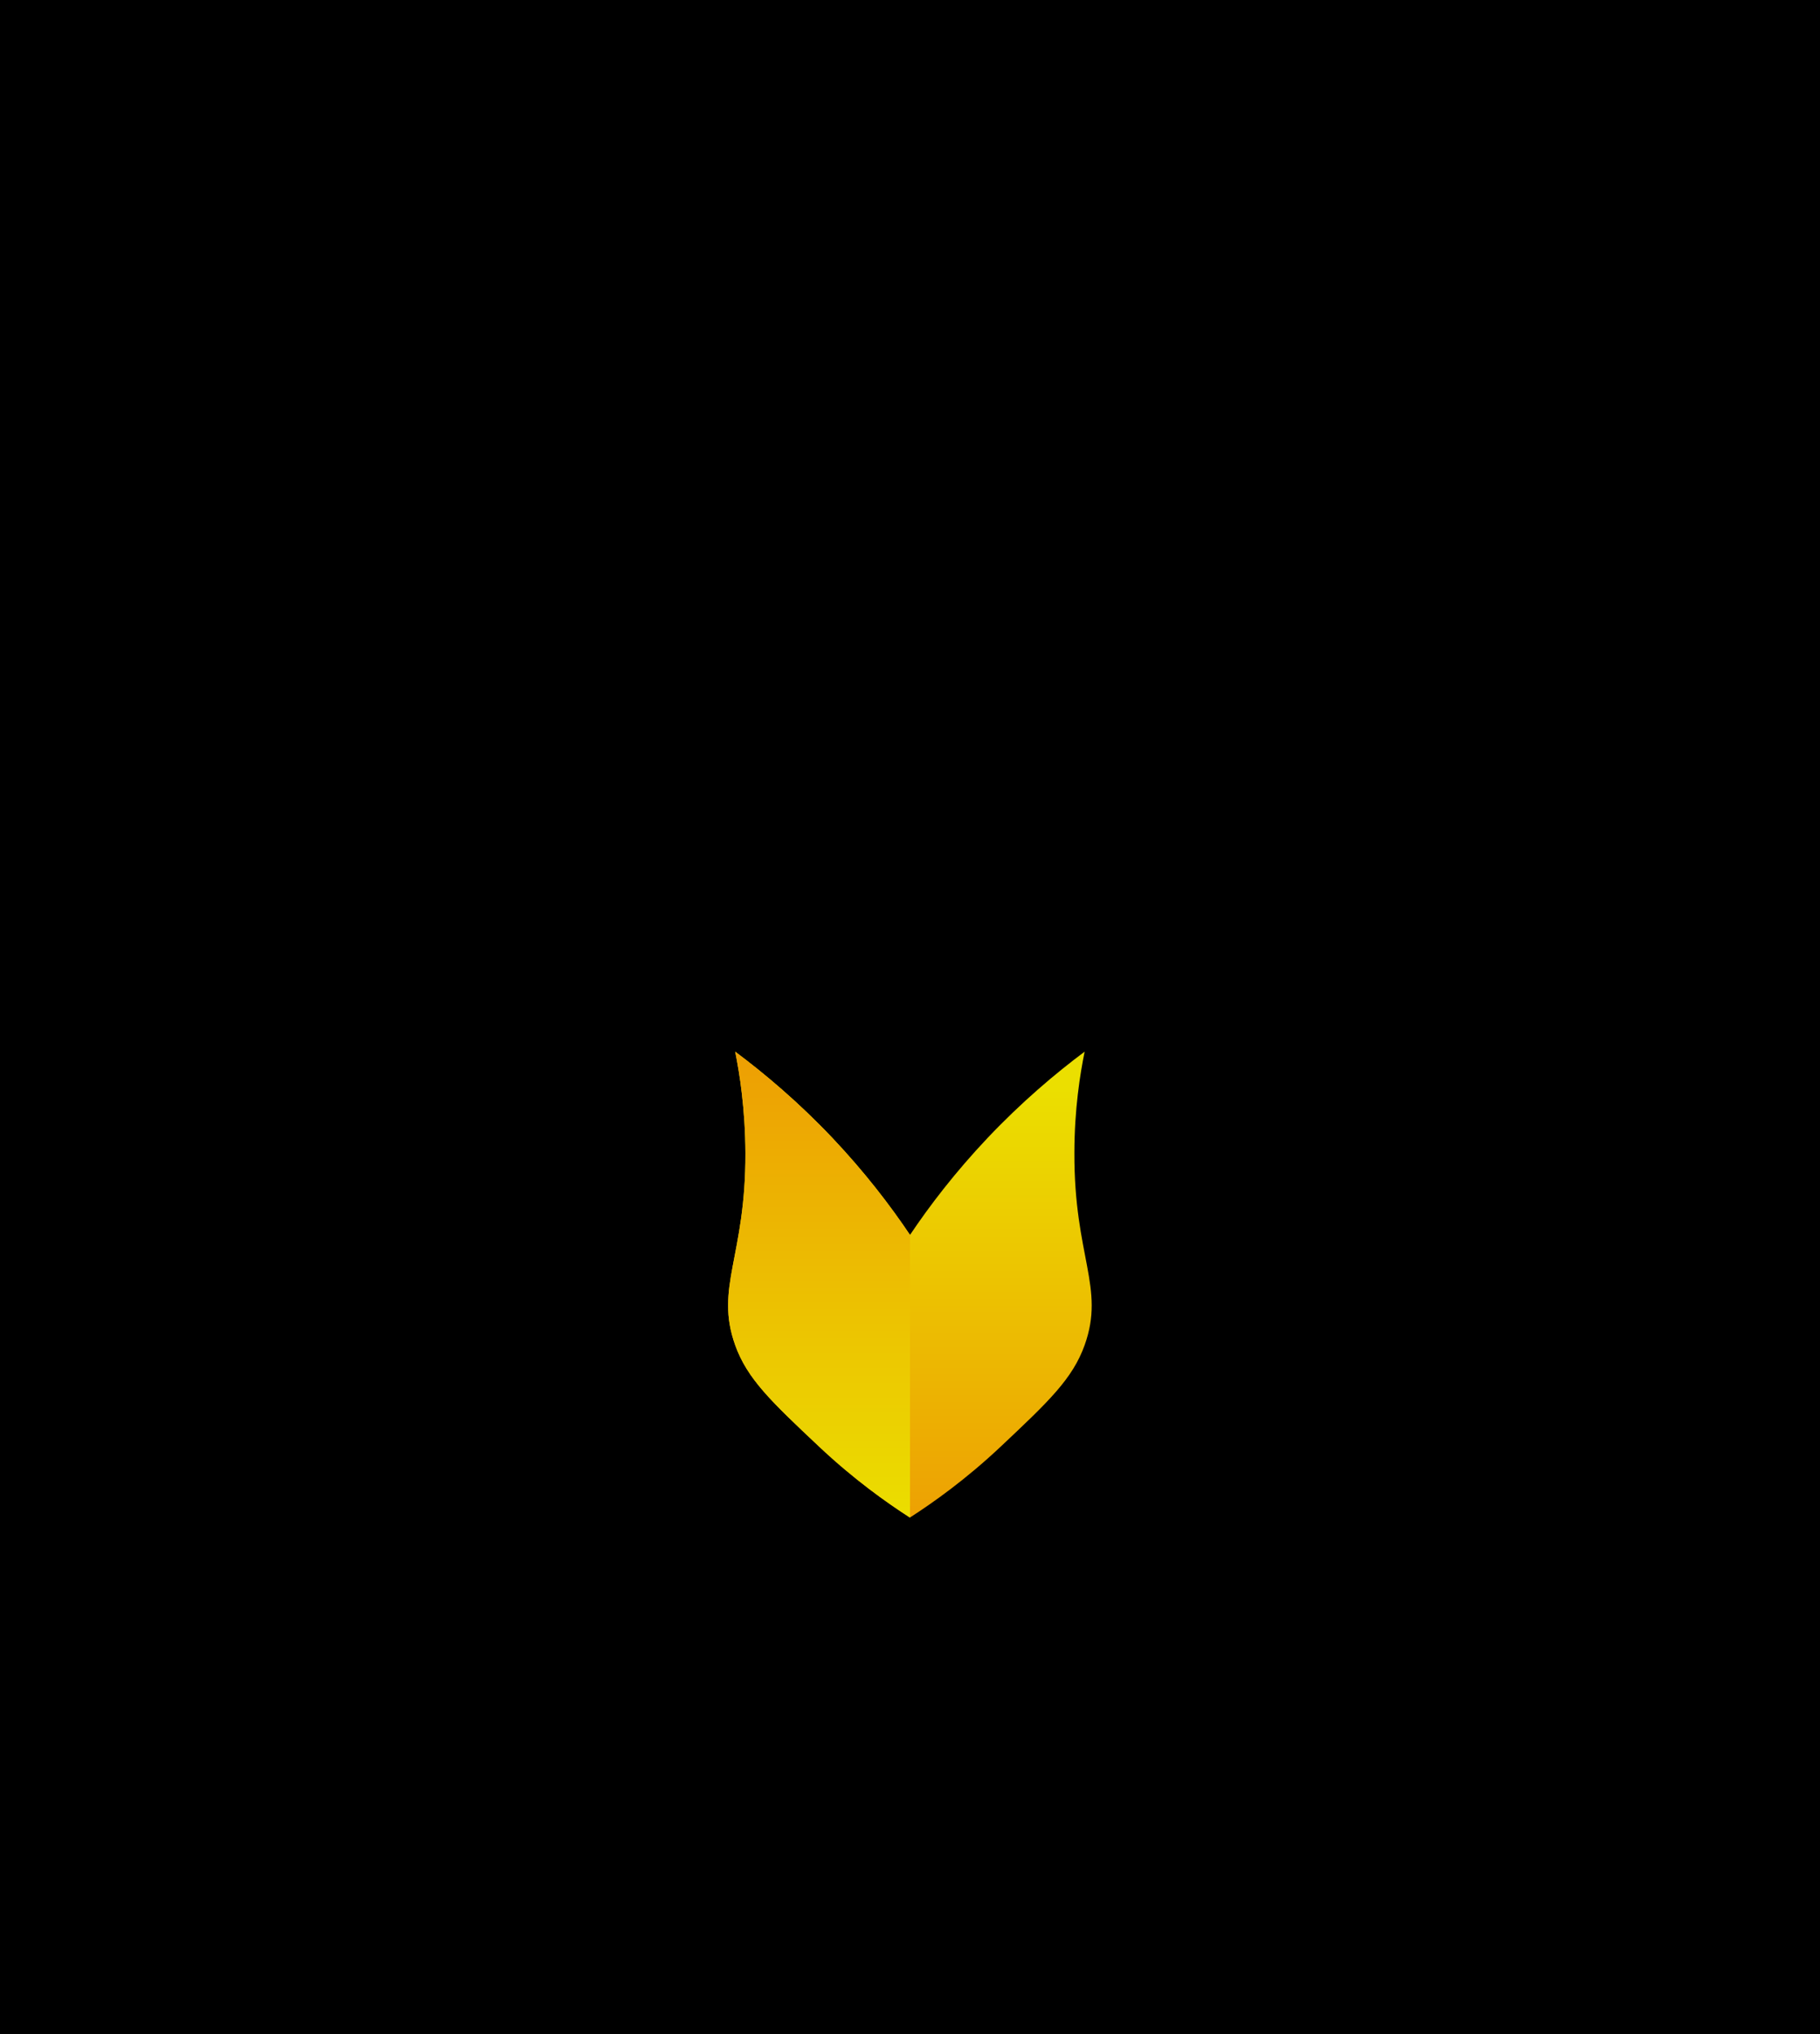 <?xml version="1.0" encoding="UTF-8"?>
<!DOCTYPE svg PUBLIC '-//W3C//DTD SVG 1.0//EN'
          'http://www.w3.org/TR/2001/REC-SVG-20010904/DTD/svg10.dtd'>
<svg height="109.21" stroke="#000" stroke-linecap="square" stroke-miterlimit="10" width="97.76" xmlns="http://www.w3.org/2000/svg" xmlns:xlink="http://www.w3.org/1999/xlink"
><rect width="100%" height="100%" fill="#333333" stroke="none"/><defs
  ><clipPath id="a"
    ><path d="M0 0V109.21H97.76V0Z"
    /></clipPath
    ><clipPath clip-path="url(#a)" id="b"
    ><path d="M-124.54 182.17H329V-72.95H-124.54Zm0 0"
    /></clipPath
    ><clipPath clip-path="url(#b)" id="p"
    ><path d="M-124.54-72.95H329V182.17H-124.54Zm0 0"
    /></clipPath
  ></defs
  ><g
  ><defs
    ><linearGradient gradientTransform="matrix(0 -75.54 -75.54 0 71.267 83.378)" gradientUnits="userSpaceOnUse" id="c" spreadMethod="pad" x1="0" x2="1" y1="0" y2="0"
      ><stop offset="0%" stop-color="#0BA0C1"
        /><stop offset="100%" stop-color="#0961A9"
      /></linearGradient
      ><linearGradient gradientTransform="matrix(0 77.381 77.381 0 71.372 3.814)" gradientUnits="userSpaceOnUse" id="d" spreadMethod="pad" x1="0" x2="1" y1="0" y2="0"
      ><stop offset="0%" stop-color="#0BA0C1"
        /><stop offset="100%" stop-color="#0961A9"
      /></linearGradient
      ><linearGradient gradientTransform="scale(32.272 -32.272) rotate(66.244 2.906 .257)" gradientUnits="userSpaceOnUse" id="e" spreadMethod="pad" x1="0" x2="1" y1="0" y2="0"
      ><stop offset="0%" stop-color="#0BA0C1"
        /><stop offset="100%" stop-color="#0961A9"
      /></linearGradient
      ><linearGradient gradientTransform="rotate(-90 54.938 28.44) scale(75.54)" gradientUnits="userSpaceOnUse" id="f" spreadMethod="pad" x1="0" x2="1" y1="0" y2="0"
      ><stop offset="0%" stop-color="#0BA0C1"
        /><stop offset="100%" stop-color="#0961A9"
      /></linearGradient
      ><linearGradient gradientTransform="rotate(90 11.29 15.103) scale(77.381)" gradientUnits="userSpaceOnUse" id="g" spreadMethod="pad" x1="0" x2="1" y1="0" y2="0"
      ><stop offset="0%" stop-color="#0BA0C1"
        /><stop offset="100%" stop-color="#0961A9"
      /></linearGradient
      ><linearGradient gradientTransform="scale(-32.272) rotate(66.244 1.392 -2.065)" gradientUnits="userSpaceOnUse" id="h" spreadMethod="pad" x1="0" x2="1" y1="0" y2="0"
      ><stop offset="0%" stop-color="#0BA0C1"
        /><stop offset="100%" stop-color="#0961A9"
      /></linearGradient
      ><linearGradient gradientTransform="scale(24.258) rotate(-59.036 2.768 .063)" gradientUnits="userSpaceOnUse" id="i" spreadMethod="pad" x1="0" x2="1" y1="0" y2="0"
      ><stop offset="0%" stop-color="#057905"
        /><stop offset="100%" stop-color="#05BA05"
      /></linearGradient
      ><linearGradient gradientTransform="rotate(-36.819 88.705 -24.791) scale(17.442)" gradientUnits="userSpaceOnUse" id="j" spreadMethod="pad" x1="0" x2="1" y1="0" y2="0"
      ><stop offset="0%" stop-color="#057905"
        /><stop offset="100%" stop-color="#05BA05"
      /></linearGradient
      ><linearGradient gradientTransform="scale(-24.258 24.258) rotate(-59.036 .753 3.622)" gradientUnits="userSpaceOnUse" id="k" spreadMethod="pad" x1="0" x2="1" y1="0" y2="0"
      ><stop offset="0%" stop-color="#057905"
        /><stop offset="100%" stop-color="#05BA05"
      /></linearGradient
      ><linearGradient gradientTransform="scale(-17.442 17.442) rotate(-36.819 2.283 6.999)" gradientUnits="userSpaceOnUse" id="l" spreadMethod="pad" x1="0" x2="1" y1="0" y2="0"
      ><stop offset="0%" stop-color="#057905"
        /><stop offset="100%" stop-color="#05BA05"
      /></linearGradient
      ><linearGradient gradientTransform="matrix(79.646 0 0 79.646 9.06 87.214)" gradientUnits="userSpaceOnUse" id="m" spreadMethod="pad" x1="0" x2="1" y1="0" y2="0"
      ><stop offset="0%" stop-color="#919191"
        /><stop offset="52%" stop-color="#B4B4B2"
        /><stop offset="100%" stop-color="#919191"
      /></linearGradient
      ><linearGradient gradientTransform="matrix(79.646 0 0 79.646 9.06 84.121)" gradientUnits="userSpaceOnUse" id="n" spreadMethod="pad" x1="0" x2="1" y1="0" y2="0"
      ><stop offset="0%" stop-color="#940C0C"
        /><stop offset="50%" stop-color="#FA0700"
        /><stop offset="100%" stop-color="#940C0C"
      /></linearGradient
      ><linearGradient gradientTransform="matrix(14.523 0 0 14.523 41.618 53.575)" gradientUnits="userSpaceOnUse" id="o" spreadMethod="pad" x1="0" x2="1" y1="0" y2="0"
      ><stop offset="0%" stop-color="#940C0C"
        /><stop offset="50%" stop-color="#FA0700"
        /><stop offset="100%" stop-color="#940C0C"
      /></linearGradient
      ><linearGradient gradientTransform="rotate(-90 65.54 16.658) scale(23.818)" gradientUnits="userSpaceOnUse" id="q" spreadMethod="pad" x1="0" x2="1" y1="0" y2="0"
      ><stop offset="0%" stop-color="#ED9F03"
        /><stop offset="100%" stop-color="#EBDF00"
      /></linearGradient
      ><linearGradient gradientTransform="rotate(90 -6.387 50.388) scale(25.118)" gradientUnits="userSpaceOnUse" id="r" spreadMethod="pad" x1="0" x2="1" y1="0" y2="0"
      ><stop offset="0%" stop-color="#ED9F03"
        /><stop offset="100%" stop-color="#EBDF00"
      /></linearGradient
    ></defs
    ><g fill="url(#c)" stroke="none"
    ><path d="M53.04 84.13c1.39-1.97 3.55-4.88 6.41-8.24 3.51-4.12 4.62-4.69 6.9-7.74 2.42-3.22 4.87-6.48 5.85-11.04 1.18-5.45-.26-10.35-1.66-13.53 1.03.68 7.21 4.94 7.88 12.17.43 4.67-1.62 8.58-2.55 10.34-1.35 2.57-2.95 4.4-4.1 5.54h0c3.48-1.54 5.48-3.66 6.49-4.92 4.58-5.74 4.9-14.26 1.5-20.04l-.28-.48-.44-.63c-3.68-5.26-8.83-7.19-11.59-8.47-6.18-2.86-11.28-7.49-13.64-10.65-2.31-3.09-5.43-9.34-3.33-21.46 1.77 2.74 4.47 6.46 8.35 10.35.66.67 2.52 2.61 5.42 4.86 4.24 3.3 7.79 4.93 12.52 8.34 3.69 2.66 15.24 10.99 15.97 23.13.58 9.53-5.72 18.12-11.04 22.3-3.71 2.91-8.5 4.9-9.26 5.21-2.98 1.22-5.45 1.83-9.98 2.94-3.83.94-7.07 1.58-9.4 2Zm0 0"
      /><path d="M53.04 84.13l.62-.87 3.09-1.13c4.53-1.11 7.01-1.72 9.98-2.94.76-.31 5.55-2.3 9.26-5.21.94-.74 12.7-10.3 11.04-22.3-.84-6.03-4.7-10.03-7.27-12.69C73.55 32.57 69 33.45 59.09 24.95c-1.2-1.03-4.17-3.64-6.55-7.88-2.46-4.37-2.57-7.39-2.56-8.54.01-1.48.26-2.7.48-3.54 1.77 2.74 4.47 6.46 8.35 10.35.66.67 2.52 2.61 5.42 4.86 4.24 3.3 7.79 4.93 12.52 8.34 3.69 2.66 15.24 10.99 15.97 23.13.58 9.53-5.72 18.12-11.04 22.3-3.71 2.91-8.5 4.9-9.26 5.21-2.98 1.22-5.45 1.83-9.98 2.94-3.83.94-7.07 1.57-9.4 2Zm0 0" fill="url(#d)"
      /><path d="M54.02 82.78c1.07-1.45 2.78-3.7 4.99-6.35 4.96-5.97 5.92-6.13 8.2-9.41 2.01-2.88 5.24-7.51 5.43-13.83.13-4.23-1.15-7.62-2.1-9.6 1.31 1.46 4.09 4.99 4.78 10.23.77 5.88-1.56 10.33-2.73 12.48-2.38 4.4-5.62 6.99-7.49 8.27h0c1.61-.6 3.94-1.53 6.66-2.91l2.45-1.32c1.63-.99 4.32-3.12 6.54-7.98-.32 1.52-.95 3.71-2.32 6.05-.59 1.01-2.27 3.69-6.32 6.71-6.6 4.91-14.37 6.9-18.1 7.67Zm0 0" fill="url(#e)"
      /><path d="M44.72 84.13c-2.33-.42-5.57-1.06-9.4-2-4.53-1.11-7.01-1.72-9.98-2.94-.76-.31-5.55-2.3-9.26-5.21-5.32-4.18-11.61-12.76-11.04-22.3.74-12.13 12.28-20.47 15.97-23.13 4.73-3.41 8.28-5.04 12.52-8.34 2.9-2.26 4.76-4.2 5.42-4.86C42.83 11.46 45.53 7.74 47.3 5c2.1 12.13-1.01 18.38-3.33 21.46-2.36 3.16-7.46 7.79-13.65 10.65-2.76 1.28-7.91 3.21-11.59 8.47l-.21.3-.51.81c-3.4 5.78-3.08 14.3 1.5 20.04 1 1.26 3.01 3.38 6.49 4.92h0c-1.15-1.15-2.75-2.98-4.1-5.54-.93-1.76-2.98-5.67-2.55-10.34.67-7.23 6.85-11.49 7.88-12.17-1.4 3.18-2.84 8.08-1.66 13.53.98 4.55 3.43 7.82 5.85 11.04 2.29 3.05 3.4 3.62 6.9 7.74 2.86 3.35 5.01 6.26 6.41 8.24Zm0 0" fill="url(#f)"
      /><path d="M44.72 84.13c-2.33-.42-5.57-1.06-9.4-2-4.53-1.11-7.01-1.72-9.98-2.94-.76-.31-5.55-2.3-9.26-5.21-5.32-4.18-11.61-12.76-11.04-22.3.74-12.13 12.28-20.47 15.97-23.13 4.73-3.41 8.28-5.04 12.52-8.34 2.9-2.26 4.76-4.2 5.42-4.86C42.83 11.46 45.53 7.74 47.3 5c.22.84.47 2.06.48 3.54.01 1.15-.1 4.17-2.56 8.54-2.38 4.24-5.35 6.85-6.55 7.88-9.91 8.5-14.46 7.61-20.67 14.04-2.57 2.66-6.44 6.66-7.27 12.69-1.66 11.99 10.1 21.56 11.04 22.3 3.71 2.91 8.5 4.9 9.26 5.21 2.98 1.22 5.45 1.83 9.98 2.94l2.74.64.35.49.62.87Zm0 0" fill="url(#g)"
      /><path d="M43.75 82.78c-3.73-.77-11.51-2.76-18.1-7.67-4.04-3.01-5.73-5.7-6.32-6.71-1.36-2.34-2-4.53-2.32-6.05 2.22 4.86 4.91 6.99 6.54 7.98L26 71.65c2.73 1.38 5.06 2.32 6.66 2.91h0c-1.86-1.28-5.11-3.87-7.49-8.27-1.16-2.15-3.5-6.6-2.73-12.48.69-5.24 3.47-8.77 4.78-10.23-.95 1.98-2.23 5.37-2.1 9.6.19 6.32 3.42 10.95 5.43 13.83 2.29 3.28 3.24 3.43 8.2 9.41 2.21 2.66 3.91 4.9 4.99 6.35Zm0 0" fill="url(#h)"
      /><path d="M33.95 61.5c-.77-.77-3.79-4-4.15-9.2-.32-4.77 1.79-8.39 3.21-10.18 1.32-1.67 2.74-2.64 4.86-4.08 2.48-1.69 4.43-2.49 6.81-4.97.35-.36.84-.88 1.42-1.65 1.59-2.12 2.37-4.25 2.77-5.67l.01 16.9c-2.33 1.45-4.36 2.76-6.06 3.88-3.32 2.18-4.86 3.47-6.15 5.26-.96 1.33-2.76 4.38-2.73 9.73Zm0 0" fill="url(#i)"
      /><path d="M31.94 58.93c-.98-1.58-1.95-3.82-2.14-6.63-.32-4.77 1.79-8.39 3.21-10.18 1.32-1.67 2.74-2.64 4.86-4.08 2.48-1.69 4.43-2.49 6.81-4.97.35-.36.84-.88 1.42-1.65 1.59-2.12 2.37-4.25 2.77-5.67l0 9-.27.45-.63.9c-.58.77-1.07 1.29-1.42 1.65-2.39 2.48-4.33 3.28-6.81 4.97-2.12 1.45-3.55 2.42-4.87 4.08-1.41 1.79-3.53 5.41-3.21 10.18l.05.69.23 1.27Zm0 0" fill="url(#j)"
      /><path d="M63.82 61.5c.03-5.35-1.77-8.4-2.73-9.73-1.29-1.79-2.83-3.07-6.15-5.26-1.69-1.11-3.73-2.43-6.06-3.88l.01-16.9c.4 1.42 1.18 3.55 2.77 5.67.58.77 1.07 1.29 1.42 1.65 2.39 2.48 4.33 3.28 6.81 4.97 2.12 1.45 3.55 2.42 4.86 4.08 1.42 1.79 3.53 5.41 3.21 10.18-.35 5.2-3.38 8.43-4.15 9.2Zm0 0" fill="url(#k)"
      /><path d="M65.82 58.93l.13-.62.14-1.34c.32-4.77-1.79-8.39-3.21-10.18-1.32-1.66-2.74-2.63-4.86-4.08-2.48-1.69-4.42-2.49-6.81-4.97-.35-.36-.84-.88-1.42-1.65l-.34-.45-.56-.9 0-9c.4 1.42 1.18 3.55 2.77 5.67.58.77 1.07 1.29 1.42 1.65 2.39 2.48 4.33 3.28 6.81 4.97 2.12 1.45 3.55 2.42 4.86 4.08 1.42 1.79 3.53 5.41 3.21 10.18-.19 2.82-1.17 5.05-2.14 6.63Zm0 0" fill="url(#l)"
      /><path d="M48.88 104.21c-.76-1.51-2.16-3.8-4.66-5.6-5.01-3.6-9.56-1.7-17.47-4.33-1.81-.6-6.05-2.01-9.65-5.16-6.58-5.75-7.8-14.48-8.04-18.91 5.07 8.59 10.38 11.72 14.51 12.91 3.5 1.01 13.84 2.84 19.1 4.5.85.27 2.65.88 4.26 2.5 1.03 1.04 1.62 2.14 1.95 2.91.33-.77.92-1.87 1.96-2.91 1.6-1.62 3.41-2.23 4.26-2.5 5.26-1.67 15.59-3.49 19.1-4.5 4.13-1.19 9.44-4.33 14.51-12.91-.24 4.44-1.47 13.17-8.04 18.91-3.6 3.15-7.85 4.56-9.65 5.16-7.91 2.63-12.46.72-17.47 4.33-2.5 1.8-3.9 4.09-4.66 5.6Zm0 0" fill="url(#m)"
      /><path d="M48.88 98.03c-.34-.77-.92-1.87-1.95-2.91-1.6-1.61-3.41-2.23-4.26-2.49-5.26-1.67-15.59-3.49-19.1-4.51C19.7 87 14.78 84.17 10.01 76.74c-.62-2.53-.85-4.84-.95-6.53 5.07 8.59 10.38 11.72 14.51 12.91 3.5 1.01 13.84 2.84 19.1 4.5.85.27 2.65.88 4.26 2.5 1.03 1.04 1.62 2.14 1.95 2.91.33-.77.92-1.87 1.96-2.91 1.6-1.62 3.41-2.23 4.26-2.5 5.26-1.67 15.59-3.49 19.1-4.5 4.13-1.19 9.44-4.33 14.51-12.91-.09 1.69-.33 4-.95 6.53C82.98 84.17 78.07 87 74.19 88.12c-3.5 1.01-13.84 2.84-19.1 4.51-.84.27-2.66.88-4.26 2.49-1.04 1.05-1.62 2.14-1.96 2.91Zm0 0" fill="url(#n)"
      /><path d="M48.88 60.84l-2.13-2.13H43.74V55.7l-2.13-2.13 2.13-2.13V48.44h3.01l2.13-2.13 2.13 2.13h3.01v3.01l2.13 2.13-2.13 2.13v3.01H51.01l-2.13 2.13Zm0 0" fill="url(#o)"
      /><path clip-path="url(#p)" d="M47.27 57.46H45V55.18l-1.61-1.61L45 51.97V49.69h2.27l1.61-1.61 1.61 1.61h2.27v2.27l1.61 1.61-1.61 1.61v2.27H50.49l-1.61 1.61Zm0 0" fill="#D20905"
      /><path clip-path="url(#p)" d="M48.88 47.66l-1.73 1.73H44.7v2.45l-1.73 1.73 1.73 1.73v2.45h2.45l1.73 1.73 1.73-1.73h2.45V55.31l1.73-1.73-1.73-1.73V49.39H50.61Zm0 .86L50.36 50h2.1v2.1l.18.18 1.31 1.31-1.48 1.48v2.1h-2.1l-.18.18-1.3 1.31-1.48-1.48H45.3v-2.1l-1.48-1.48 1.48-1.48V50h2.1l.18-.18Zm0 0" fill="#fff"
      /><path d="M48.88 81.49c-1.26-.81-3.01-2.05-4.89-3.82-2.57-2.42-3.85-3.63-4.5-5.44-1.11-3.11.57-4.76.55-10.32-.01-2.36-.31-4.26-.55-5.44 1.58 1.18 3.39 2.7 5.22 4.63 1.74 1.84 3.11 3.63 4.17 5.21 1.06-1.58 2.43-3.37 4.17-5.21 1.83-1.93 3.63-3.45 5.21-4.63-.24 1.18-.55 3.09-.55 5.44-.02 5.56 1.66 7.22.55 10.32-.65 1.81-1.93 3.02-4.5 5.44-1.88 1.77-3.63 3.01-4.89 3.82Zm0 0" fill="url(#q)"
      /><path d="M48.88 81.49c-1.26-.81-3.01-2.05-4.89-3.82-2.57-2.42-3.85-3.63-4.5-5.44-1.11-3.11.57-4.76.55-10.32-.01-2.36-.31-4.26-.55-5.44 1.58 1.18 3.39 2.7 5.22 4.63 1.74 1.84 3.11 3.63 4.17 5.21V81.49Zm0 0" fill="url(#r)"
    /></g
  ></g
></svg
>

